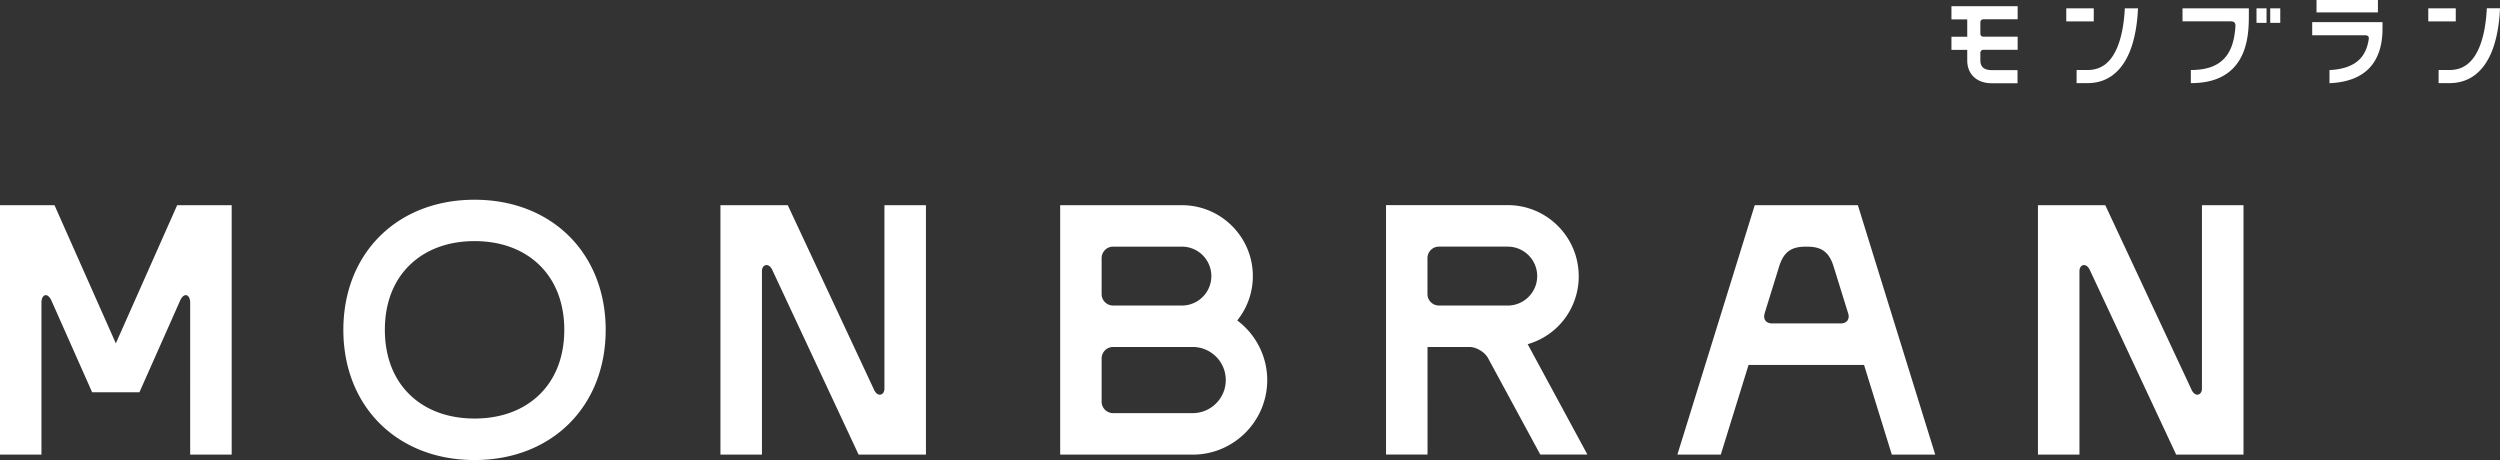 <svg data-name="レイヤー 2" xmlns="http://www.w3.org/2000/svg" viewBox="0 0 421.06 77.48"><rect x="0" y="0" width="421.06" height="77.48" fill="#333333" stroke="none"/><path d="M208.39 53.96c1.7-2.12 2.62-4.74 2.62-7.46 0-6.59-5.36-11.94-11.94-11.94h-20.51v42.01h22.32c6.92 0 12.55-5.63 12.55-12.55 0-3.96-1.88-7.68-5.05-10.05Zm-9.33-2.5h-11.59c-1.06 0-1.93-.86-1.93-1.93v-6.06c0-1.06.86-1.93 1.93-1.93h11.59a4.96 4.96 0 1 1 0 9.92Zm-13.52 8.91c0-1.06.86-1.93 1.93-1.93h13.41c3.07 0 5.57 2.5 5.57 5.57s-2.5 5.57-5.57 5.57h-13.41c-1.06 0-1.93-.86-1.93-1.93v-7.28ZM29.84 34.56h9.18v42.01h-6.99V50.99c0-.78-.31-1.2-.63-1.27-.37-.08-.78.27-1.05.88l-6.87 15.47h-7.96L8.65 50.6c-.27-.61-.69-.96-1.05-.88-.31.07-.62.48-.62 1.27v25.58H0V34.56h9.18l10.33 23.27 10.33-23.27Zm119.12 0h6.99v42.01h-11.34l-14.55-31.13c-.27-.57-.69-.87-1.1-.78-.38.08-.63.48-.63 1.01v30.9h-6.99V34.56h11.34l14.56 31.14c.27.56.68.85 1.09.76.38-.09.63-.48.63-1v-30.9Zm228.9 0v42.01h-11.34l-14.56-31.13c-.27-.57-.69-.87-1.1-.78-.38.08-.63.48-.63 1.01v30.9h-6.99V34.56h11.34l14.56 31.14c.27.56.69.85 1.09.76.38-.09.63-.48.63-1v-30.9h6.99Zm-297.94-.92c-13.01 0-22.09 9.01-22.09 21.92s9.09 21.92 22.09 21.92 22.09-9.01 22.09-21.92-9.09-21.92-22.09-21.92Zm0 36.85c-4.41 0-8.17-1.38-10.88-3.99-2.76-2.66-4.22-6.44-4.22-10.95s1.46-8.29 4.23-10.95c2.71-2.61 6.47-3.99 10.88-3.99s8.17 1.38 10.88 3.99c2.76 2.66 4.23 6.45 4.23 10.95s-1.46 8.29-4.22 10.95c-2.71 2.61-6.47 3.99-10.88 3.99Zm215.62-35.93-13.03 42.01h7.31l4.68-15.11h19.45l4.68 15.11h7.31l-13.03-42.01h-17.4Zm1.66 18.23 2.45-7.91c.86-2.78 2.39-3.34 4.59-3.34s3.72.56 4.58 3.33l2.46 7.92c.14.46.1.89-.13 1.2-.23.31-.62.48-1.1.48h-11.61c-.48 0-.88-.17-1.1-.48-.23-.31-.27-.73-.13-1.2Zm-31.31-6.29c0-6.59-5.36-11.95-11.94-11.95h-20.51v42.01h6.99V58.44h7.06c1.15 0 2.58.85 3.13 1.87l8.8 16.25h7.94L257.3 57.97c5.1-1.47 8.6-6.1 8.6-11.47Zm-6.99 0c0 2.73-2.22 4.96-4.96 4.96h-11.59c-1.06 0-1.93-.86-1.93-1.93v-6.06c0-1.06.86-1.93 1.93-1.93h11.59c2.73 0 4.96 2.22 4.96 4.96Zm69.78-45.46h11.14v2.21h-5.78c-.28 0-.5.22-.5.5v1.93c0 .28.22.5.5.5h5.78v2.21h-5.78c-.28 0-.5.22-.5.5v1.29c0 1.08.64 1.63 1.91 1.63h4.35v2.21h-4.35c-2.5 0-4.12-1.51-4.12-3.84V8.4h-2.66V6.19h2.66V3.27h-2.66V1.04Zm51.37.36h1.69v2.45h-1.69V1.4Zm2.31 0h1.69v2.45h-1.69V1.4Zm-14.77 0h11.17v1.1c0 1.61 0 4.59-1.28 7.08-1.51 2.94-4.34 4.42-8.42 4.42h-.07v-2.21h.07c3.23 0 5.34-1.06 6.46-3.23.55-1.06.87-2.41.98-4.11.02-.3-.03-.51-.16-.65s-.35-.21-.66-.21h-8.09V1.4Zm-14.95 2.21h-4.63V1.4h4.63v2.21Zm5.24-2.21h2.21v.07c-.09 1.92-.39 4.71-1.35 7.13-1.41 3.54-3.87 5.4-7.13 5.4h-1.86v-2.21h1.86c2.34 0 4-1.31 5.07-4.01.83-2.09 1.1-4.59 1.19-6.32v-.07Zm55.73 2.21h-4.63V1.4h4.63v2.21Zm7.45-2.21v.07c-.09 1.92-.39 4.71-1.35 7.13-1.41 3.54-3.87 5.4-7.13 5.4h-1.86v-2.21h1.86c2.34 0 4-1.31 5.07-4.01.83-2.09 1.1-4.59 1.19-6.32v-.07h2.22Zm-20.56.69h-10.34V0h10.34v2.09Zm-11.09 1.64h11.86v1.1c0 3-.82 5.3-2.43 6.85-1.48 1.42-3.64 2.2-6.43 2.33h-.07V11.8h.07c2.19-.12 3.84-.7 4.91-1.72.88-.84 1.42-2 1.64-3.53.02-.19-.01-.34-.1-.44-.1-.11-.28-.17-.53-.17h-8.9V3.73Z" fill="#fff" data-name="レイヤー 1"/></svg>